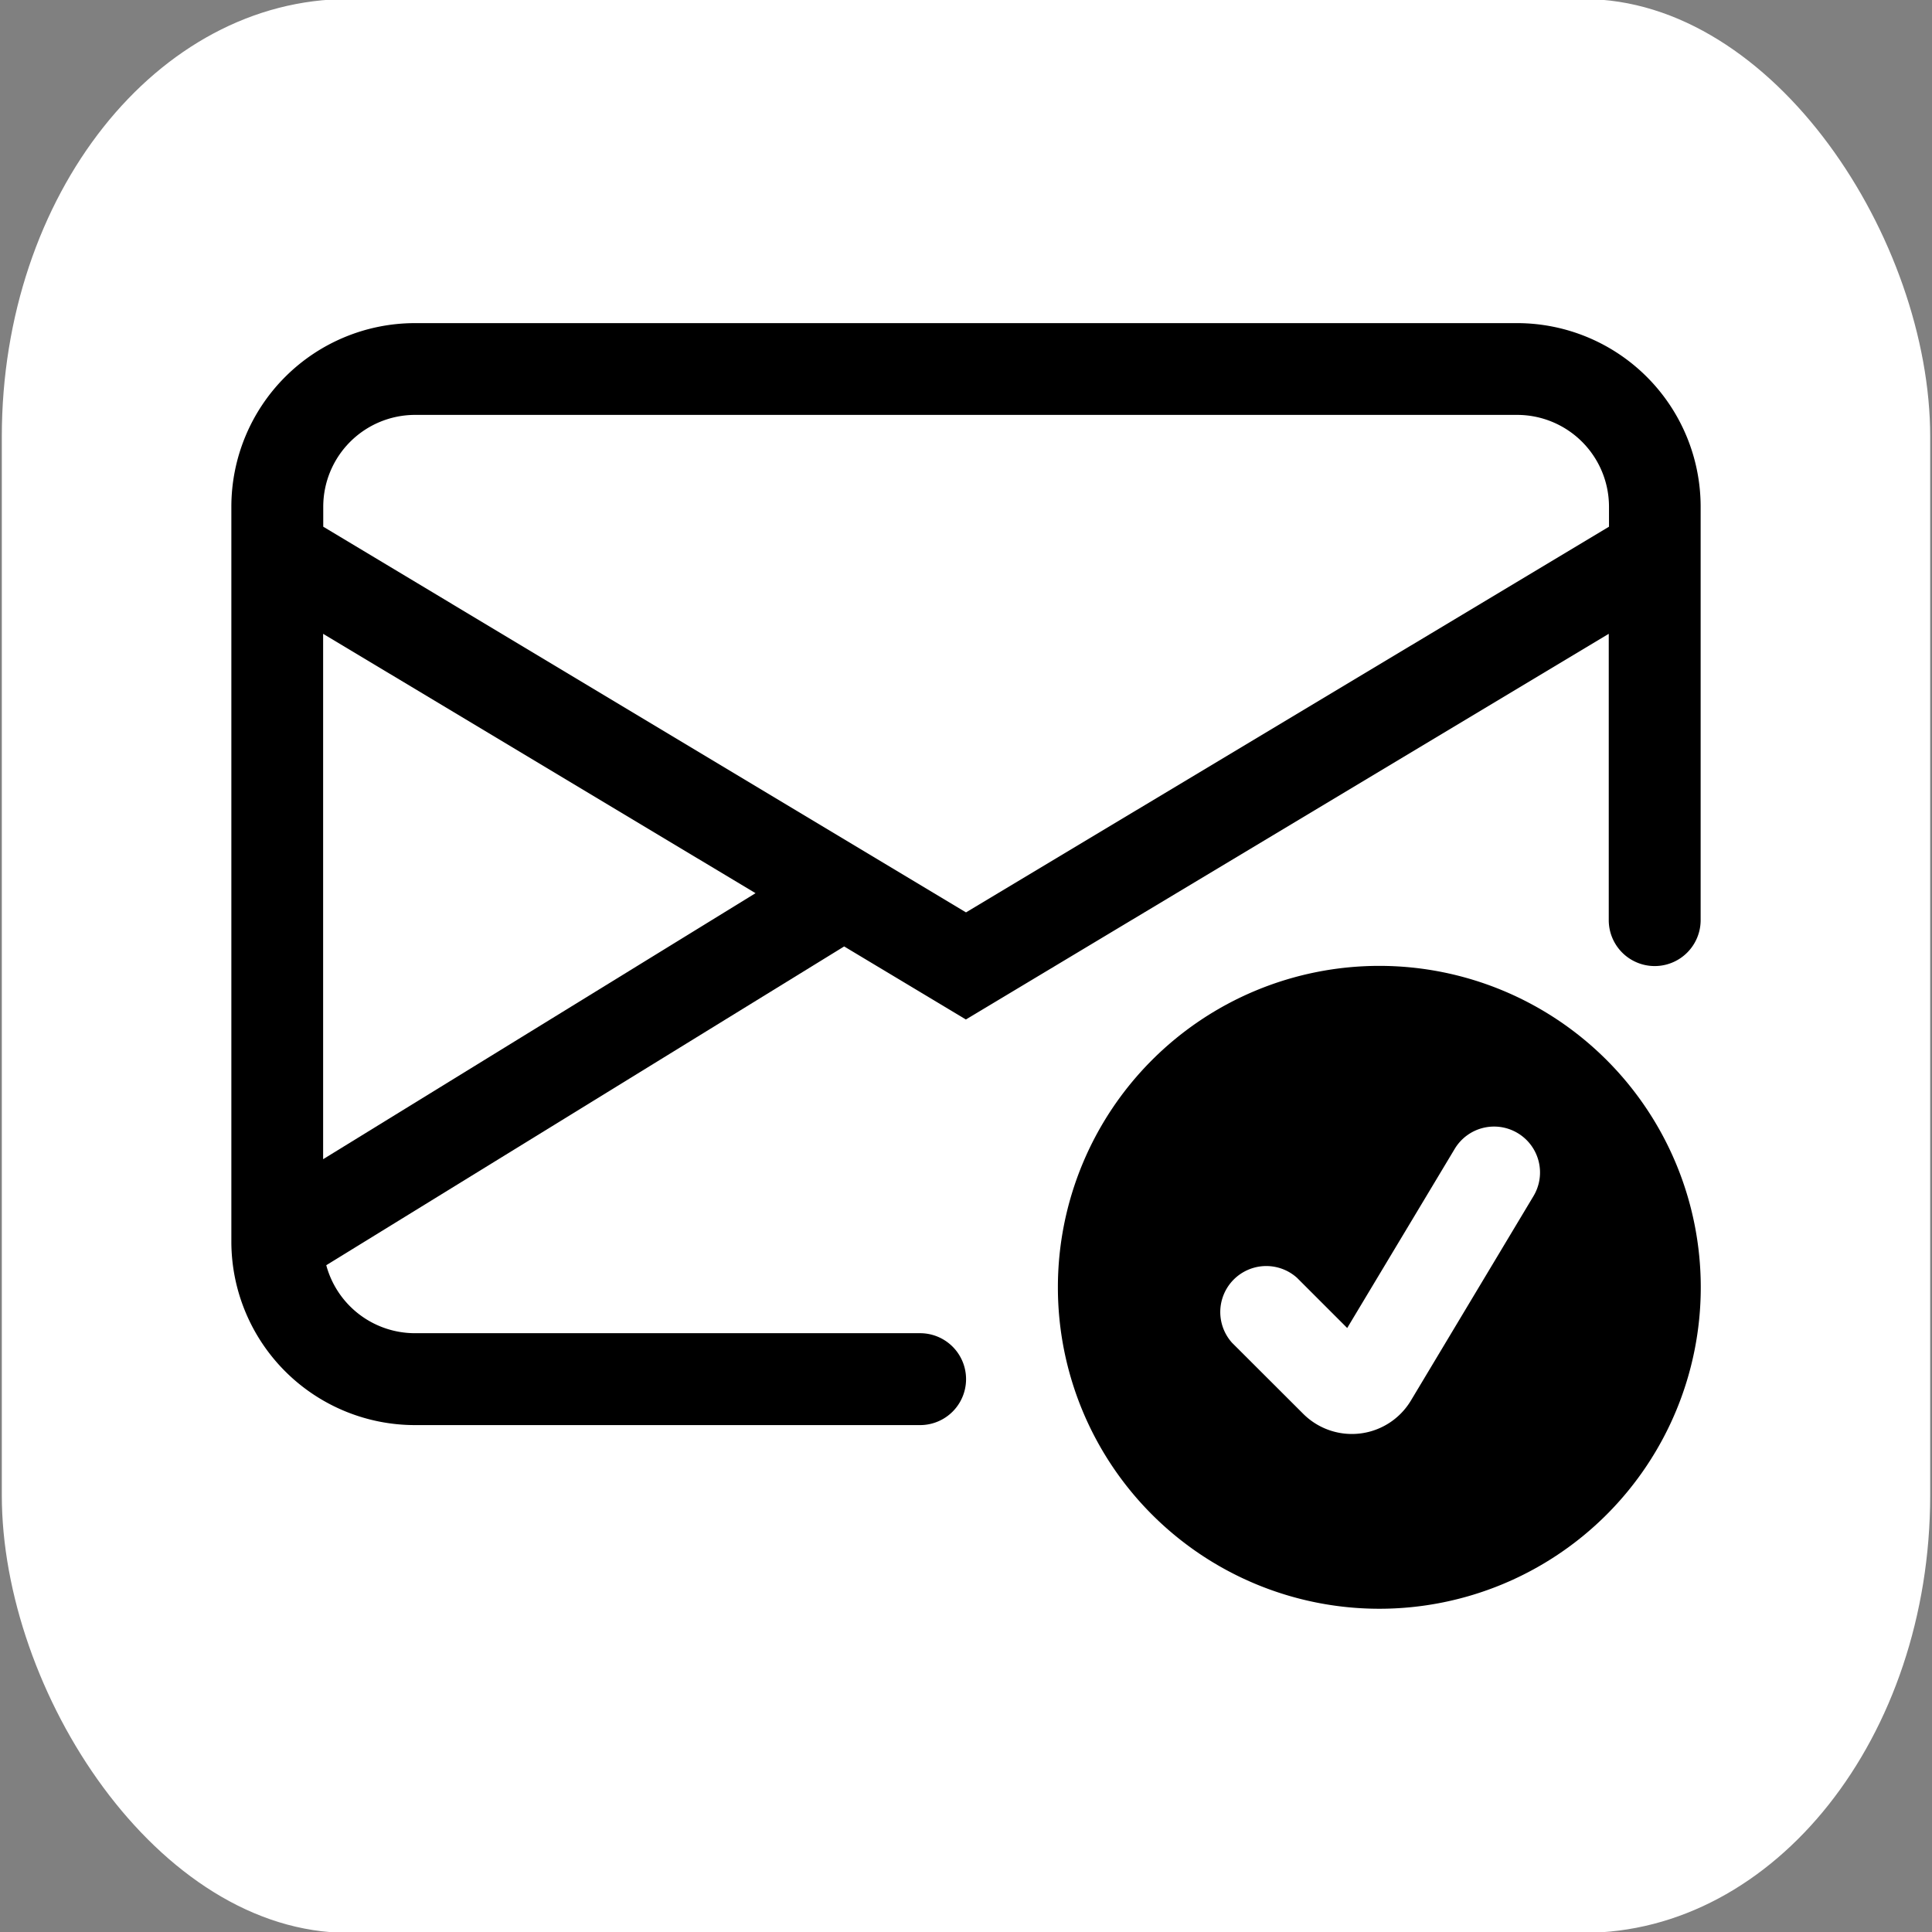 <?xml version="1.0" encoding="UTF-8" standalone="no"?>
<svg
   width="16"
   height="16"
   fill="currentColor"
   class="bi bi-envelope-check"
   viewBox="0 0 16 16"
   version="1.1"
   id="svg2"
   sodipodi:docname="favicon.svg"
   inkscape:version="1.4.2 (f4327f4, 2025-05-13)"
   xmlns:inkscape="http://www.inkscape.org/namespaces/inkscape"
   xmlns:sodipodi="http://sodipodi.sourceforge.net/DTD/sodipodi-0.dtd"
   xmlns="http://www.w3.org/2000/svg"
   xmlns:svg="http://www.w3.org/2000/svg">
  <rect x="0" y="0" width="16" height="16" fill="#808080" stroke="none"/>
  <defs
     id="defs2" />
  <sodipodi:namedview
     id="namedview2"
     pagecolor="#ffffff"
     bordercolor="#000000"
     borderopacity="0.25"
     inkscape:showpageshadow="2"
     inkscape:pageopacity="0.0"
     inkscape:pagecheckerboard="0"
     inkscape:deskcolor="#d1d1d1"
     inkscape:zoom="65.625"
     inkscape:cx="8"
     inkscape:cy="8"
     inkscape:window-width="2560"
     inkscape:window-height="1252"
     inkscape:window-x="-8"
     inkscape:window-y="-8"
     inkscape:window-maximized="1"
     inkscape:current-layer="svg2" />
  <rect
     style="fill:#ffffff;fill-opacity:1;stroke-width:1.075"
     id="rect3"
     width="15.97"
     height="16.015"
     x="0.015"
     y="-0.008"
     rx="2.871"
     ry="3.624" />
  <g
     id="g4"
     transform="translate(0.34,-0.33)">
    <path
       d="M 3.097,3.006 A 1.521,1.521 0 0 0 1.576,4.527 v 6.092 a 1.521,1.521 0 0 0 1.521,1.513 H 7.28 a 0.38,0.38 0 0 0 0,-0.761 H 3.097 A 0.761,0.761 0 0 1 2.362,10.808 l 4.289,-2.64 1.008,0.605 5.324,-3.194 v 2.371 a 0.38,0.38 0 0 0 0.761,0 V 4.527 A 1.521,1.521 0 0 0 12.224,3.006 Z m 2.82,4.721 -3.581,2.203 V 5.579 Z M 2.337,4.692 V 4.527 A 0.761,0.761 0 0 1 3.097,3.766 h 9.127 a 0.761,0.761 0 0 1 0.761,0.761 V 4.692 L 7.66,7.886 Z"
       id="path1"
       style="stroke-width:0.761" />
    <path
       d="m 13.745,10.991 a 2.662,2.662 0 1 1 -5.324,0 2.662,2.662 0 0 1 5.324,0 M 12.229,9.714 a 0.38,0.38 0 0 0 -0.522,0.131 L 10.817,11.328 10.401,10.912 a 0.381,0.381 0 0 0 -0.538,0.538 l 0.589,0.588 a 0.57,0.57 0 0 0 0.893,-0.11 l 1.015,-1.693 A 0.38,0.38 0 0 0 12.229,9.714"
       id="path2"
       style="stroke-width:0.761" />
  </g>
</svg>
